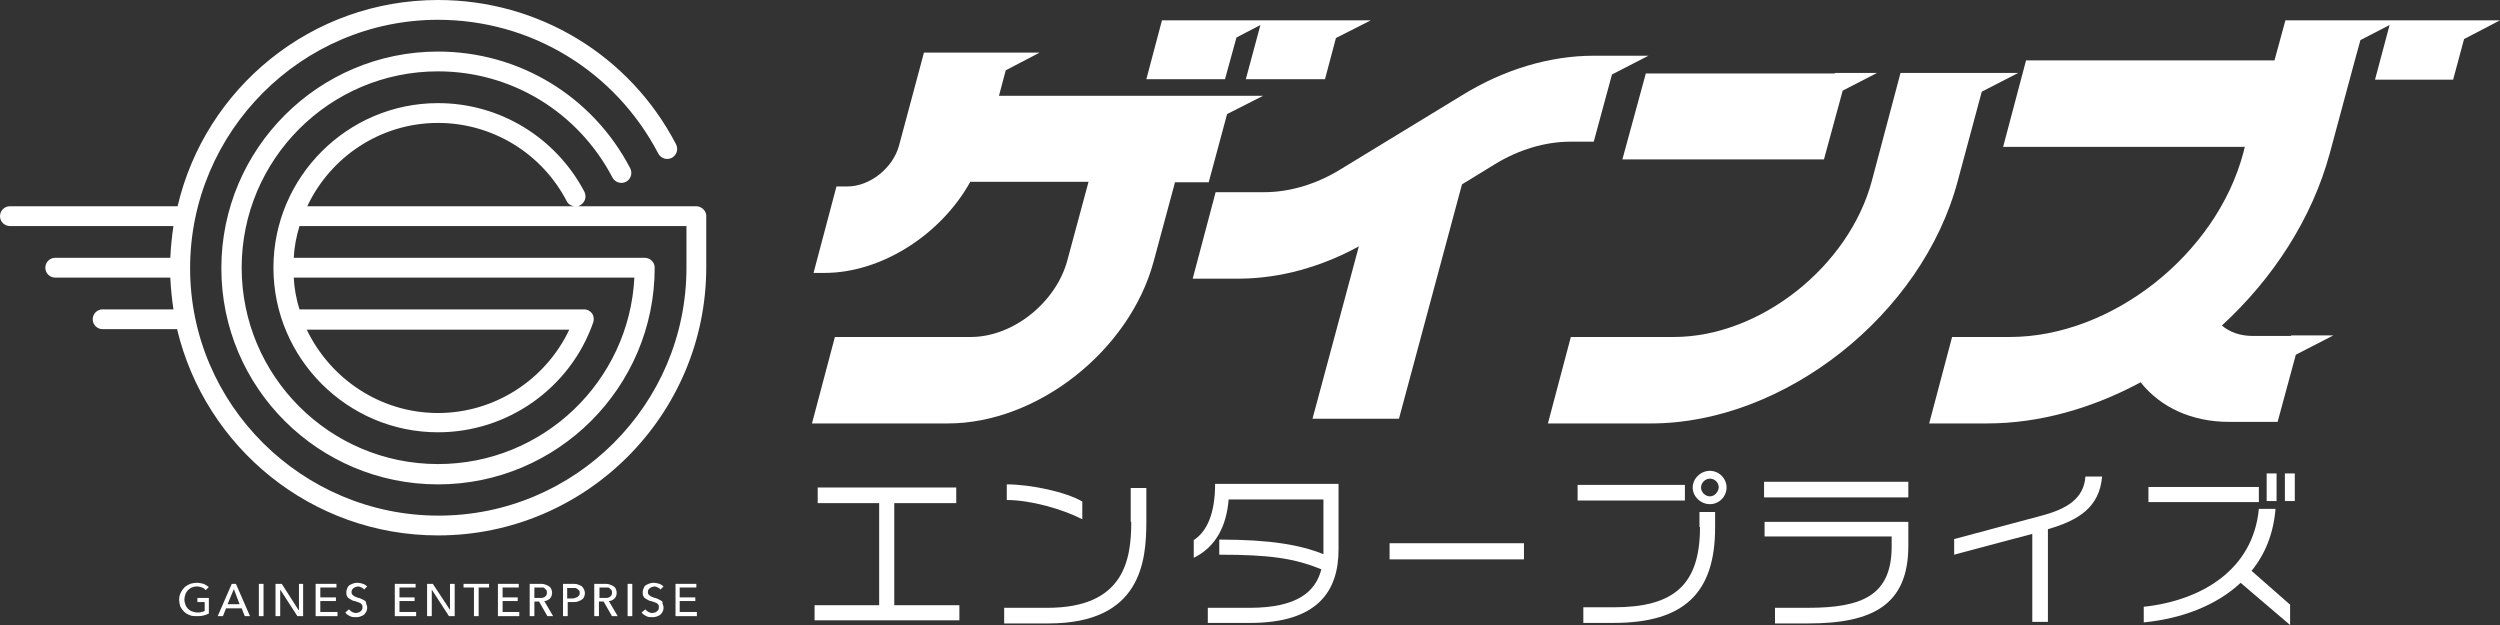<?xml version="1.0" encoding="utf-8"?>
<!-- Generator: Adobe Illustrator 28.0.0, SVG Export Plug-In . SVG Version: 6.00 Build 0)  -->
<svg version="1.1" id="レイヤー_1" xmlns="http://www.w3.org/2000/svg" xmlns:xlink="http://www.w3.org/1999/xlink" x="0px"
	 y="0px" viewBox="0 0 480 120" style="enable-background:new 0 0 480 120;" xml:space="preserve">
<rect x="0" y="0" width="480" height="120" fill="#333333" stroke="none"/>
<style type="text/css">
	.st0{fill:#FFFFFF;}
</style>
<path class="st0" d="M133.7,39.6h-22.8c0.2,0,0.4-0.1,0.5-0.2c0.9-0.5,1.3-1.6,0.8-2.6C106.7,26.4,96,19.8,84.1,19.8
	c-17.4,0-31.6,14.2-31.6,31.6s14.2,31.6,31.6,31.6c13.4,0,25.4-8.5,29.8-21.1c0.2-0.6,0.1-1.2-0.2-1.7c-0.4-0.5-0.9-0.8-1.6-0.8
	H57.5c-0.6-1.9-1-4-1.1-6.1h65.4c-1,19.9-17.5,35.8-37.7,35.8c-20.8,0-37.7-16.9-37.7-37.7s16.9-37.7,37.7-37.7
	c14.1,0,26.9,7.8,33.5,20.4c0.5,0.9,1.6,1.3,2.6,0.8c0.9-0.5,1.3-1.6,0.8-2.6C113.8,18.5,99.7,9.9,84.1,9.9
	c-22.9,0-41.6,18.6-41.6,41.6S61.2,93,84.1,93s41.6-18.6,41.6-41.6c0-1.1-0.9-1.9-1.9-1.9H56.4c0.1-2.1,0.5-4.1,1.1-6.1h74.3v8
	c0,26.3-21.4,47.6-47.6,47.6S36.5,77.7,36.5,51.5S57.9,3.8,84.1,3.8c17.8,0,34,9.8,42.3,25.7c0.5,0.9,1.6,1.3,2.6,0.8
	c0.9-0.5,1.3-1.6,0.8-2.6C120.9,10.6,103.4,0,84.1,0C59.8,0,39.4,16.9,34.1,39.6H1.9c-1.1,0-1.9,0.9-1.9,1.9c0,1.1,0.9,1.9,1.9,1.9
	h31.4c-0.3,2-0.5,4-0.6,6.1H10.6c-1.1,0-1.9,0.9-1.9,1.9c0,1.1,0.9,1.9,1.9,1.9h22.1c0.1,2.1,0.3,4.1,0.6,6.1H19.7
	c-1.1,0-1.9,0.9-1.9,1.9c0,1.1,0.9,1.9,1.9,1.9h14.3c5.4,22.7,25.8,39.6,50.1,39.6c28.4,0,51.5-23.1,51.5-51.5v-9.9
	C135.6,40.5,134.7,39.6,133.7,39.6z M109.3,63.3c-4.6,9.7-14.4,16-25.2,16c-11.1,0-20.7-6.6-25.2-16H109.3z M84.1,23.6
	c10.4,0,19.9,5.8,24.7,15c0.3,0.6,0.8,0.9,1.4,1H59C63.4,30.2,73,23.6,84.1,23.6z"/>
<g>
	<path class="st0" d="M37.9,115.6h1.4v1.7c-0.2,0.1-0.4,0.2-0.6,0.2c-0.2,0.1-0.5,0.1-0.8,0.1c-0.4,0-0.7-0.1-1-0.2
		c-0.3-0.1-0.6-0.3-0.8-0.5s-0.4-0.5-0.5-0.8c-0.1-0.3-0.2-0.6-0.2-1c0-0.3,0.1-0.7,0.2-1c0.1-0.3,0.3-0.6,0.5-0.8
		c0.2-0.2,0.5-0.4,0.7-0.5c0.3-0.1,0.6-0.2,1-0.2c0.4,0,0.7,0.1,1,0.2c0.3,0.1,0.5,0.3,0.7,0.5l0.6-0.6c-0.3-0.2-0.6-0.4-1-0.6
		c-0.4-0.1-0.8-0.2-1.3-0.2c-0.5,0-0.9,0.1-1.3,0.2c-0.4,0.2-0.8,0.4-1.1,0.7c-0.3,0.3-0.5,0.6-0.7,1c-0.2,0.4-0.3,0.8-0.3,1.3
		c0,0.5,0.1,0.9,0.2,1.3c0.2,0.4,0.4,0.7,0.7,1c0.3,0.3,0.6,0.5,1.1,0.7c0.4,0.2,0.9,0.2,1.3,0.2c0.5,0,0.9,0,1.3-0.1
		c0.4-0.1,0.7-0.2,1.1-0.4v-3h-2.2V115.6z"/>
	<path class="st0" d="M44.5,112.1l-2.7,6.2h1l0.6-1.5h3l0.6,1.5h1l-2.7-6.2H44.5z M43.7,116l1.2-2.9L46,116H43.7z"/>
	<rect x="49.7" y="112.1" class="st0" width="0.9" height="6.2"/>
	<polygon class="st0" points="57.4,117.1 57.3,117.1 54.1,112.1 52.9,112.1 52.9,118.3 53.8,118.3 53.8,113.2 53.8,113.2 
		57.1,118.3 58.2,118.3 58.2,112.1 57.4,112.1 	"/>
	<polygon class="st0" points="61.5,115.4 64.5,115.4 64.5,114.7 61.5,114.7 61.5,112.8 64.6,112.8 64.6,112.1 60.6,112.1 
		60.6,118.3 64.8,118.3 64.8,117.5 61.5,117.5 	"/>
	<path class="st0" d="M70,115.3c-0.2-0.1-0.4-0.2-0.6-0.3c-0.2-0.1-0.4-0.2-0.6-0.2c-0.2-0.1-0.3-0.1-0.5-0.2
		c-0.2-0.1-0.3-0.1-0.4-0.2c-0.1-0.1-0.2-0.2-0.3-0.3c-0.1-0.1-0.1-0.3-0.1-0.4c0-0.2,0-0.3,0.1-0.5c0.1-0.1,0.2-0.2,0.3-0.3
		c0.1-0.1,0.2-0.1,0.4-0.2c0.1,0,0.3-0.1,0.4-0.1c0.3,0,0.5,0.1,0.7,0.2c0.2,0.1,0.4,0.2,0.5,0.4l0.6-0.6c-0.2-0.2-0.5-0.4-0.8-0.5
		c-0.3-0.1-0.7-0.2-1-0.2c-0.3,0-0.5,0-0.8,0.1c-0.3,0.1-0.5,0.2-0.7,0.3c-0.2,0.1-0.4,0.3-0.5,0.6c-0.1,0.2-0.2,0.5-0.2,0.8
		c0,0.3,0,0.5,0.1,0.7c0.1,0.2,0.2,0.4,0.4,0.5c0.2,0.1,0.3,0.2,0.5,0.3c0.2,0.1,0.4,0.2,0.6,0.2c0.2,0.1,0.4,0.1,0.6,0.2
		c0.2,0.1,0.3,0.1,0.5,0.2c0.1,0.1,0.2,0.2,0.3,0.3c0.1,0.1,0.1,0.3,0.1,0.5c0,0.2,0,0.3-0.1,0.5c-0.1,0.1-0.2,0.2-0.3,0.3
		c-0.1,0.1-0.3,0.2-0.4,0.2c-0.1,0-0.3,0.1-0.4,0.1c-0.3,0-0.6-0.1-0.8-0.2c-0.2-0.1-0.4-0.3-0.6-0.5l-0.7,0.6
		c0.2,0.3,0.5,0.5,0.9,0.7s0.7,0.2,1.1,0.2c0.3,0,0.5,0,0.8-0.1c0.3-0.1,0.5-0.2,0.7-0.3c0.2-0.2,0.4-0.4,0.5-0.6
		c0.1-0.2,0.2-0.5,0.2-0.8c0-0.3-0.1-0.6-0.2-0.8C70.3,115.6,70.2,115.4,70,115.3z"/>
	<polygon class="st0" points="76.7,115.4 79.6,115.4 79.6,114.7 76.7,114.7 76.7,112.8 79.8,112.8 79.8,112.1 75.8,112.1 
		75.8,118.3 79.9,118.3 79.9,117.5 76.7,117.5 	"/>
	<polygon class="st0" points="86.4,117.1 86.4,117.1 83.1,112.1 82,112.1 82,118.3 82.9,118.3 82.9,113.2 82.9,113.2 86.2,118.3 
		87.3,118.3 87.3,112.1 86.4,112.1 	"/>
	<polygon class="st0" points="89,112.8 91,112.8 91,118.3 91.9,118.3 91.9,112.8 93.9,112.8 93.9,112.1 89,112.1 	"/>
	<polygon class="st0" points="96.5,115.4 99.4,115.4 99.4,114.7 96.5,114.7 96.5,112.8 99.6,112.8 99.6,112.1 95.6,112.1 
		95.6,118.3 99.7,118.3 99.7,117.5 96.5,117.5 	"/>
	<path class="st0" d="M105.6,114.9c0.3-0.3,0.4-0.7,0.4-1.1c0-0.3-0.1-0.6-0.2-0.8c-0.1-0.2-0.3-0.4-0.5-0.5
		c-0.2-0.1-0.4-0.2-0.7-0.3c-0.3-0.1-0.6-0.1-0.9-0.1h-2v6.2h0.9v-2.8h0.9l1.6,2.8h1.1l-1.7-2.9
		C104.9,115.4,105.3,115.2,105.6,114.9z M103.6,114.8h-1v-2h1.1c0.2,0,0.4,0,0.5,0c0.2,0,0.3,0.1,0.4,0.2c0.1,0.1,0.2,0.2,0.3,0.3
		c0.1,0.1,0.1,0.3,0.1,0.5c0,0.2,0,0.3-0.1,0.5c-0.1,0.1-0.2,0.2-0.3,0.3c-0.1,0.1-0.3,0.1-0.5,0.2
		C104,114.8,103.8,114.8,103.6,114.8z"/>
	<path class="st0" d="M111.6,112.5c-0.2-0.1-0.4-0.2-0.7-0.3c-0.3-0.1-0.6-0.1-0.9-0.1h-1.9v6.2h0.9v-2.7h1c0.3,0,0.6,0,0.9-0.1
		c0.3-0.1,0.5-0.2,0.7-0.3c0.2-0.1,0.4-0.3,0.5-0.5c0.1-0.2,0.2-0.5,0.2-0.8c0-0.3-0.1-0.6-0.2-0.8
		C111.9,112.8,111.8,112.6,111.6,112.5z M111.2,114.3c-0.1,0.1-0.2,0.2-0.3,0.3c-0.1,0.1-0.3,0.1-0.5,0.2s-0.4,0.1-0.6,0.1h-0.9v-2
		h0.9c0.2,0,0.4,0,0.6,0c0.2,0,0.3,0.1,0.5,0.2c0.1,0.1,0.2,0.2,0.3,0.3c0.1,0.1,0.1,0.3,0.1,0.5C111.3,114,111.3,114.1,111.2,114.3
		z"/>
	<path class="st0" d="M118,114.9c0.3-0.3,0.4-0.7,0.4-1.1c0-0.3-0.1-0.6-0.2-0.8c-0.1-0.2-0.3-0.4-0.5-0.5c-0.2-0.1-0.4-0.2-0.7-0.3
		c-0.3-0.1-0.6-0.1-0.9-0.1h-2v6.2h0.9v-2.8h0.9l1.6,2.8h1.1l-1.7-2.9C117.3,115.4,117.7,115.2,118,114.9z M116.1,114.8h-1v-2h1.1
		c0.2,0,0.4,0,0.5,0c0.2,0,0.3,0.1,0.4,0.2c0.1,0.1,0.2,0.2,0.3,0.3c0.1,0.1,0.1,0.3,0.1,0.5c0,0.2,0,0.3-0.1,0.5
		c-0.1,0.1-0.2,0.2-0.3,0.3c-0.1,0.1-0.3,0.1-0.5,0.2C116.5,114.8,116.3,114.8,116.1,114.8z"/>
	<rect x="120.5" y="112.1" class="st0" width="0.9" height="6.2"/>
	<path class="st0" d="M126.9,115.3c-0.2-0.1-0.4-0.2-0.6-0.3c-0.2-0.1-0.4-0.2-0.6-0.2c-0.2-0.1-0.3-0.1-0.5-0.2
		c-0.2-0.1-0.3-0.1-0.4-0.2c-0.1-0.1-0.2-0.2-0.3-0.3c-0.1-0.1-0.1-0.3-0.1-0.4c0-0.2,0-0.3,0.1-0.5c0.1-0.1,0.2-0.2,0.3-0.3
		c0.1-0.1,0.2-0.1,0.4-0.2c0.1,0,0.3-0.1,0.4-0.1c0.3,0,0.5,0.1,0.7,0.2c0.2,0.1,0.4,0.2,0.5,0.4l0.6-0.6c-0.2-0.2-0.5-0.4-0.8-0.5
		c-0.3-0.1-0.7-0.2-1-0.2c-0.3,0-0.5,0-0.8,0.1c-0.3,0.1-0.5,0.2-0.7,0.3c-0.2,0.1-0.4,0.3-0.5,0.6c-0.1,0.2-0.2,0.5-0.2,0.8
		c0,0.3,0,0.5,0.1,0.7c0.1,0.2,0.2,0.4,0.4,0.5c0.2,0.1,0.3,0.2,0.5,0.3c0.2,0.1,0.4,0.2,0.6,0.2c0.2,0.1,0.4,0.1,0.6,0.2
		c0.2,0.1,0.3,0.1,0.5,0.2c0.1,0.1,0.2,0.2,0.3,0.3c0.1,0.1,0.1,0.3,0.1,0.5c0,0.2,0,0.3-0.1,0.5c-0.1,0.1-0.2,0.2-0.3,0.3
		c-0.1,0.1-0.3,0.2-0.4,0.2c-0.1,0-0.3,0.1-0.4,0.1c-0.3,0-0.6-0.1-0.8-0.2c-0.2-0.1-0.4-0.3-0.6-0.5l-0.7,0.6
		c0.2,0.3,0.5,0.5,0.9,0.7s0.7,0.2,1.1,0.2c0.3,0,0.5,0,0.8-0.1c0.3-0.1,0.5-0.2,0.7-0.3c0.2-0.2,0.4-0.4,0.5-0.6
		c0.1-0.2,0.2-0.5,0.2-0.8c0-0.3-0.1-0.6-0.2-0.8C127.3,115.6,127.1,115.4,126.9,115.3z"/>
	<polygon class="st0" points="130.5,115.4 133.5,115.4 133.5,114.7 130.5,114.7 130.5,112.8 133.7,112.8 133.7,112.1 129.7,112.1 
		129.7,118.3 133.8,118.3 133.8,117.5 130.5,117.5 	"/>
</g>
<g>
	<path class="st0" d="M375.9,34.7l4.6-17.1l7-3.6h-8.1l0,0h-14.5l-5.5,20.7c-4.4,16.5-21.5,30-38,30h-19.8l-4.4,16.6h19.8
		C342.6,81.3,369.1,60.4,375.9,34.7z"/>
	<polygon class="st0" points="316,14.1 311.5,30.6 350.2,30.6 353.8,17.4 360.4,14 352.3,14 352.3,14.1 	"/>
	<path class="st0" d="M260.9,47.3l-8.9,33.1h16.6l12.1-45l6.2-3.8c4.7-2.9,9.8-4.4,14.7-4.4h4.4l3.5-12.9l7-3.6h-8.1l0,0h-2.4
		c-8.4,0-17.2,2.6-25.3,7.6l-23.3,14.2c-4.7,2.9-9.8,4.4-14.7,4.4h-9.3l-4.4,16.6h9.3C245.8,53.4,253.6,51.3,260.9,47.3z"/>
	<path class="st0" d="M232.1,34.9l3.5-13l6.9-3.5h-5.9l0,0h-44.8l1.3-4.9l6.5-3.4h-8.1l0,0h-14.1l-4.8,17.9
		c-1.2,4.3-5.6,7.8-9.9,7.8h-2.1l-4.4,16.6h2.1c11,0,22.4-7.4,28-17.5H209l-4.1,15.2c-2.2,8-10.4,14.6-18.5,14.6h-26.1l-4.4,16.6
		H182c17.2,0,34.9-14,39.5-31.1l4.1-15.2H232.1z"/>
	<polygon class="st0" points="237.4,7.2 242,4.8 239.2,15.2 254.4,15.2 256.5,7.3 263.2,3.9 257.5,3.9 255.1,3.9 243.9,3.9 
		242.3,3.9 238.3,3.9 235.8,3.9 223.1,3.9 220.1,15.2 235.2,15.2 	"/>
	<path class="st0" d="M480,3.9h-5.9h-2.1h-11.7h-1.4H454h-1.9h-13.3l-2.1,7.7H389l-4.4,16.6H431l-0.3,1.2
		c-5.2,19.5-25.3,35.3-44.8,35.3h-11.1l-4.4,16.6h11.1c10.1,0,20.2-2.9,29.5-7.9c3.8,4.8,9.8,7.6,17,7.6h9.3l3.5-12.9l7.2-3.7h-8.1
		l0,0.1h-7.4c-2.3,0-4.4-0.7-5.9-2c9.8-9,17.3-20.5,20.7-33l4.8-17.8h0l1.1-4l5.6-2.9l-2.8,10.5H471l2.1-7.8L480,3.9z"/>
	<polygon class="st0" points="171.7,96.6 183.6,96.6 183.6,93.6 157,93.6 157,96.6 168.8,96.6 168.8,116.2 156.4,116.2 156.4,119.1 
		184.2,119.1 184.2,116.2 171.7,116.2 	"/>
	<path class="st0" d="M207.8,96.3c-3-1.8-9.8-3.3-14.5-3.3v3c4.5,0,10.6,1.7,14.5,3.7V96.3z"/>
	<path class="st0" d="M217.2,100.2c0,7.2-1.3,16.5-16.1,16.5h-8.3v3h8.5c17.8,0,18.8-11.9,18.8-19.6v-6.4h-3V100.2z"/>
	<path class="st0" d="M229.2,103.7v3.4c4.3-2.1,6.3-6.2,6.7-11.2h18.2v10.5c-4.5-1.8-10.2-2.8-20-2.8v2.9c9.8,0,14.4,0.7,19.6,2.8
		c-1.1,4.3-4.6,7.4-13.8,7.4h-8v2.9h8.1c13,0,17-6.1,17-14.1V92.9h-23.7C233.3,98.5,231.8,102,229.2,103.7z"/>
	<rect x="266.8" y="104.3" class="st0" width="25.8" height="3.1"/>
	<rect x="302.9" y="93.1" class="st0" width="20.6" height="3"/>
	<path class="st0" d="M326.4,101.2c0,11.2-5.1,15.4-16.6,15.4h-5.8v3h5.8c13.6,0,19.5-5.8,19.5-18.3v-3h-3V101.2z"/>
	<path class="st0" d="M328.3,90.4c-1.8,0-3.3,1.5-3.3,3.2s1.5,3.2,3.3,3.2c1.8,0,3.2-1.5,3.2-3.2S330.1,90.4,328.3,90.4z
		 M328.3,95.3c-0.9,0-1.7-0.8-1.7-1.7c0-0.9,0.8-1.7,1.7-1.7s1.7,0.7,1.7,1.7C329.9,94.5,329.2,95.3,328.3,95.3z"/>
	<path class="st0" d="M338.8,103h24.4v1.9c0,9.4-5.6,11.8-16.1,11.8h-6.3v3h6.4c12.4,0,19.2-3.6,19.2-14.9v-4.6h-27.6V103z"/>
	<rect x="338.7" y="92.5" class="st0" width="27.7" height="3"/>
	<path class="st0" d="M392,99l-16.8,4.5v3l15-4v16.9h3v-17.8c5.9-1.7,9.9-4.2,10.4-10.1h-3.2C400.1,95.7,396.9,97.7,392,99z"/>
	<path class="st0" d="M436.9,97.7h-3.2c-1.1,11.7-11,17.6-22.1,18.8v3c7.2-0.7,13.9-3.2,18.6-7.6l9.5,8.1v-3.9l-7.4-6.5
		C434.9,106.4,436.5,102.5,436.9,97.7z"/>
	<rect x="435.2" y="90.9" class="st0" width="1.9" height="5.3"/>
	<rect x="412.5" y="93.5" class="st0" width="21.2" height="2.9"/>
	<rect x="438.7" y="90.9" class="st0" width="1.9" height="5.3"/>
</g>
</svg>
